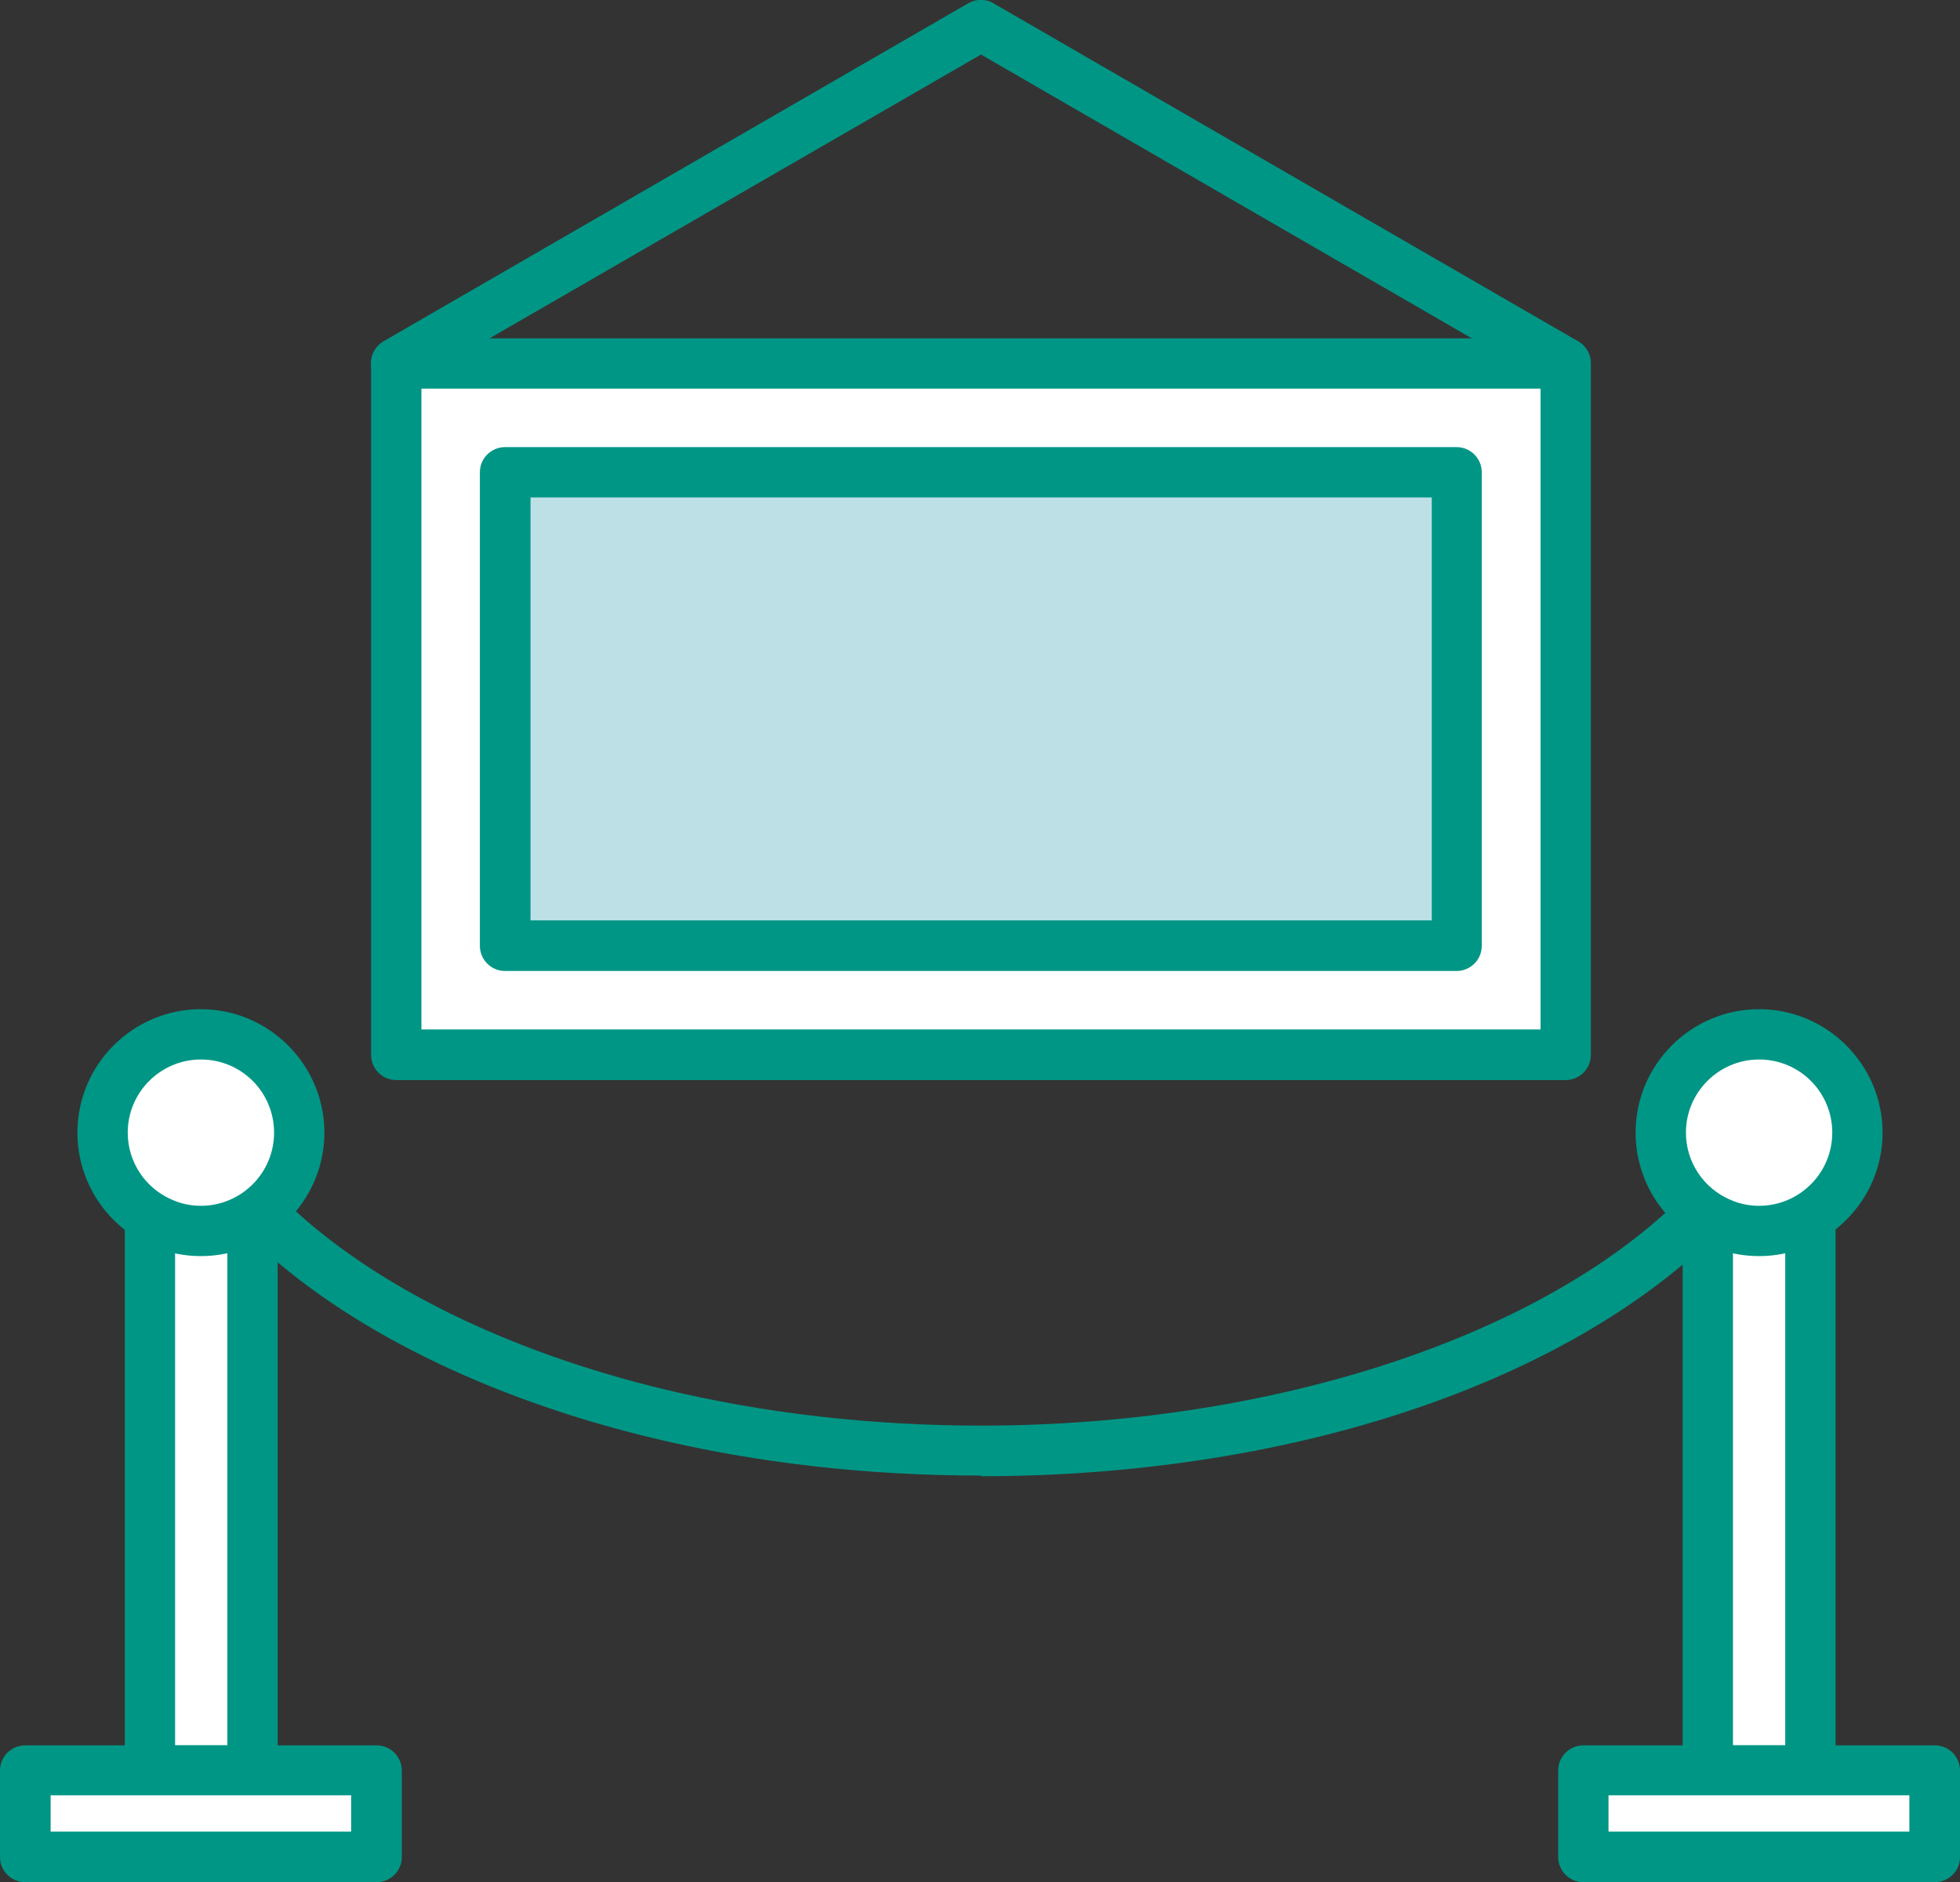 <?xml version="1.0" encoding="UTF-8"?>
<svg id="_图层_2" data-name="图层 2" xmlns="http://www.w3.org/2000/svg" viewBox="0 0 60 57.63">
  <rect x="0" y="0" width="60" height="57.63" fill="#333333" stroke="none"/>
  <defs>
    <style>
      .cls-1 {
        fill: #009685;
      }

      .cls-2 {
        fill: #fff;
      }

      .cls-3 {
        fill: #bce0e5;
      }
    </style>
  </defs>
  <g id="_图层_1-2" data-name="图层 1">
    <g>
      <g>
        <rect class="cls-2" x="12.13" y="11.13" width="35.8" height="21.17"/>
        <path class="cls-1" d="m47.93,33.07H12.13c-.43,0-.77-.35-.77-.77V11.13c0-.43.35-.77.77-.77h35.8c.43,0,.77.35.77.77v21.17c0,.43-.35.77-.77.77Zm-35.03-1.55h34.26V11.9H12.9v19.62Z"/>
      </g>
      <g>
        <rect class="cls-3" x="22.78" y="7.14" width="14.5" height="29.13" transform="translate(51.74 -8.32) rotate(90)"/>
        <path class="cls-1" d="m44.6,29.73H15.46c-.43,0-.77-.35-.77-.77v-14.5c0-.43.35-.77.77-.77h29.13c.43,0,.77.35.77.77v14.5c0,.43-.35.77-.77.77Zm-28.36-1.55h27.59v-12.95h-27.59v12.95Z"/>
      </g>
      <path class="cls-1" d="m12.13,11.9c-.27,0-.53-.14-.67-.39-.21-.37-.09-.84.28-1.06L29.64.1c.24-.14.54-.14.77,0l17.9,10.35c.37.21.5.69.28,1.06-.21.37-.69.5-1.06.28L30.03,1.67,12.51,11.79c-.12.07-.25.1-.39.1Z"/>
      <g>
        <polyline class="cls-2" points="7.72 37.42 7.72 54.21 4.58 54.21 4.58 37.42"/>
        <path class="cls-1" d="m7.73,54.98h-3.14c-.43,0-.77-.35-.77-.77v-16.79c0-.43.35-.77.77-.77s.77.35.77.77v16.02h1.6v-16.02c0-.43.35-.77.77-.77s.77.35.77.77v16.79c0,.43-.35.77-.77.77Z"/>
      </g>
      <g>
        <path class="cls-2" d="m4.98,37.45c.36.15.76.24,1.17.24,1.66,0,3.01-1.35,3.01-3.01s-1.35-3.01-3.01-3.01-3.01,1.35-3.01,3.01c0,1.25.76,2.32,1.84,2.77"/>
        <path class="cls-1" d="m6.15,38.46c-.51,0-1.01-.1-1.47-.3-1.4-.59-2.31-1.96-2.31-3.48,0-2.09,1.7-3.78,3.78-3.78s3.78,1.7,3.78,3.78-1.7,3.78-3.78,3.78Zm0-6.02c-1.23,0-2.24,1-2.24,2.24,0,.9.54,1.71,1.37,2.06.27.12.57.18.87.18,1.23,0,2.24-1,2.24-2.24s-1-2.24-2.24-2.24Z"/>
      </g>
      <path class="cls-1" d="m30.04,45.18c-3.48,0-6.85-.38-10.02-1.14-5.1-1.22-9.47-3.38-12.31-6.1-.31-.3-.32-.78-.02-1.09.29-.31.78-.32,1.09-.02,2.64,2.53,6.76,4.56,11.6,5.72,3.06.73,6.31,1.1,9.66,1.1,8.7,0,16.84-2.6,21.24-6.79.31-.29.8-.28,1.09.03.29.31.28.8-.03,1.09-4.75,4.52-13.09,7.22-22.31,7.22Z"/>
      <g>
        <rect class="cls-2" x=".77" y="54.21" width="10.76" height="2.65"/>
        <path class="cls-1" d="m11.53,57.63H.77c-.43,0-.77-.35-.77-.77v-2.65c0-.43.35-.77.77-.77h10.76c.43,0,.77.35.77.77v2.65c0,.43-.35.77-.77.77Zm-9.99-1.55h9.21v-1.11H1.55v1.11Z"/>
      </g>
      <g>
        <polyline class="cls-2" points="55.42 37.42 55.42 54.21 52.28 54.21 52.28 37.42"/>
        <path class="cls-1" d="m55.42,54.98h-3.14c-.43,0-.77-.35-.77-.77v-16.79c0-.43.35-.77.77-.77s.77.35.77.77v16.02h1.6v-16.02c0-.43.35-.77.77-.77s.77.35.77.77v16.79c0,.43-.35.77-.77.77Z"/>
      </g>
      <g>
        <rect class="cls-2" x="48.47" y="54.21" width="10.76" height="2.65"/>
        <path class="cls-1" d="m59.23,57.63h-10.76c-.43,0-.77-.35-.77-.77v-2.65c0-.43.35-.77.77-.77h10.76c.43,0,.77.35.77.77v2.65c0,.43-.35.77-.77.77Zm-9.99-1.55h9.21v-1.11h-9.21v1.11Z"/>
      </g>
      <g>
        <path class="cls-2" d="m52.68,37.45c.36.15.76.24,1.17.24,1.66,0,3.01-1.35,3.01-3.01s-1.35-3.01-3.01-3.01-3.01,1.35-3.01,3.01c0,1.25.76,2.32,1.84,2.77"/>
        <path class="cls-1" d="m53.85,38.46c-.51,0-1.01-.1-1.47-.3-1.4-.59-2.31-1.96-2.31-3.48,0-2.09,1.7-3.78,3.78-3.78s3.78,1.7,3.78,3.78-1.7,3.78-3.78,3.78Zm0-6.02c-1.23,0-2.24,1-2.24,2.24,0,.9.54,1.71,1.37,2.06.27.12.57.18.87.18,1.23,0,2.24-1,2.24-2.24s-1-2.24-2.24-2.24Z"/>
      </g>
    </g>
  </g>
</svg>